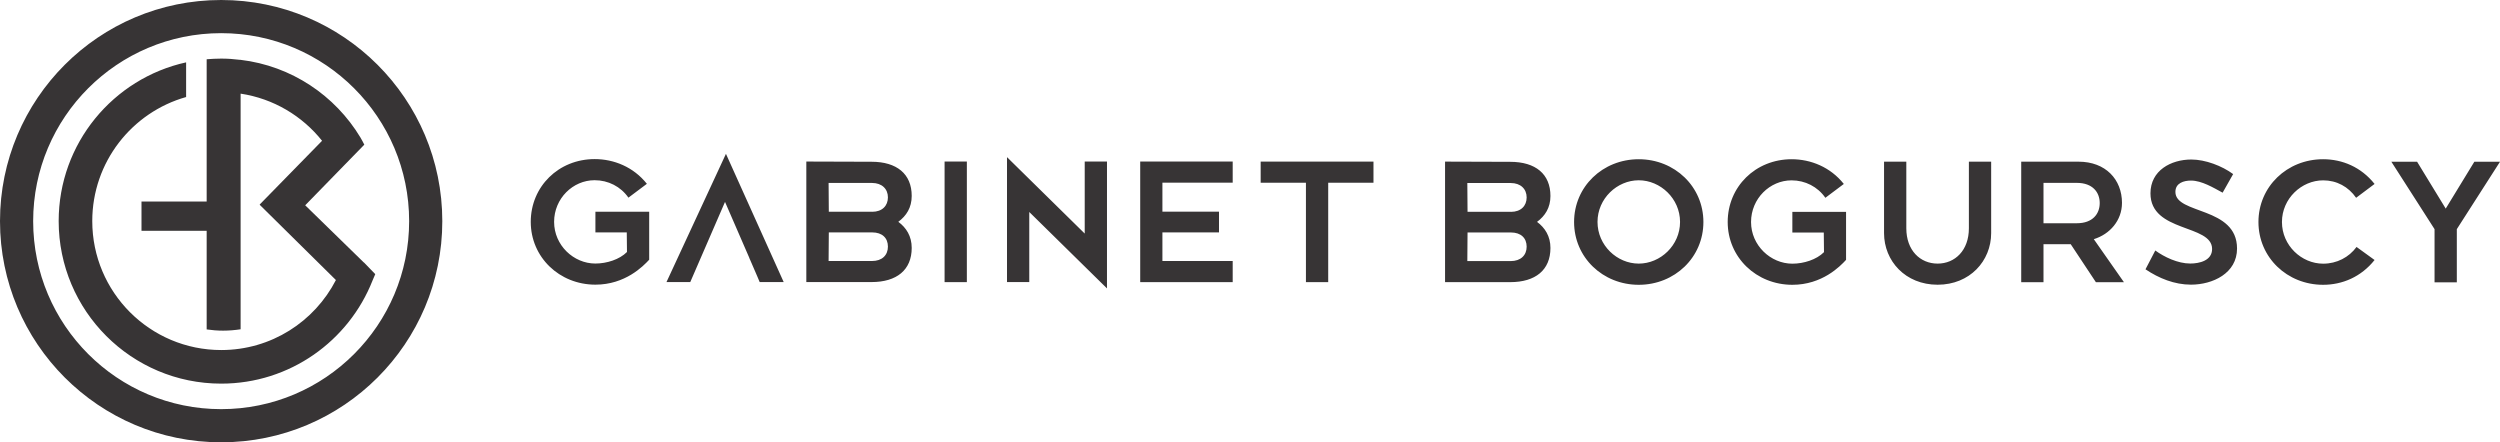 <?xml version="1.0" encoding="UTF-8"?><svg xmlns="http://www.w3.org/2000/svg" viewBox="0 0 346.82 61.36"><defs><style>.d{fill:#373435;}</style></defs><g id="a"/><g id="b"><g id="c"><g><path class="d" d="M82.58,32.24h4.37l.03,2.72c-1.04,1.04-2.8,1.6-4.39,1.6-3.01,0-5.72-2.53-5.72-5.78s2.61-5.78,5.62-5.78c1.89,0,3.62,.88,4.69,2.42l2.56-1.92c-1.86-2.34-4.58-3.43-7.24-3.43-5.01,0-8.87,3.81-8.87,8.71s3.97,8.71,8.97,8.71c4.13,0,6.63-2.56,7.46-3.46v-6.66h-7.46v2.88Zm43.9-5.06c0-3.06-2.08-4.74-5.57-4.74l-9.05-.03v16.72h9.05c3.49,0,5.57-1.68,5.57-4.74,0-1.62-.75-2.8-1.86-3.62,1.12-.83,1.86-1.97,1.86-3.59Zm-5.51,9.03h-6.02l.03-3.97h6.02c1.38,0,2.18,.77,2.18,1.97s-.82,2-2.21,2Zm.03-6.84h-6.02l-.03-3.99h6.02c1.38,0,2.21,.83,2.21,2s-.8,2-2.18,2Zm10.04,9.77h3.09V22.41h-3.09v16.72Zm19.44-6.74l-10.78-10.6v17.33h3.09v-9.72l10.78,10.6V22.41h-3.09v9.99Zm7.7,6.74h12.83v-2.93h-9.75v-3.97h7.85v-2.88h-7.85v-4.02h9.75v-2.93h-12.83v16.72Zm16.71-13.79h6.28v13.79h3.09v-13.79h6.28v-2.93h-15.65v2.93Zm40.2,1.84c0-3.06-2.08-4.74-5.57-4.74l-9.05-.03v16.72h9.05c3.49,0,5.57-1.68,5.57-4.74,0-1.62-.75-2.8-1.86-3.62,1.12-.83,1.86-1.97,1.86-3.59Zm-5.51,9.03h-6.02l.03-3.97h6.02c1.38,0,2.18,.77,2.18,1.97s-.83,2-2.21,2Zm.03-6.84h-6.02l-.03-3.99h6.02c1.38,0,2.21,.83,2.21,2s-.8,2-2.18,2Zm17.73-7.29c-5.01,0-8.97,3.81-8.97,8.71s3.97,8.71,8.97,8.71,8.97-3.81,8.97-8.71-3.97-8.71-8.97-8.71Zm0,14.48c-3.01,0-5.72-2.53-5.72-5.78s2.72-5.78,5.72-5.78,5.73,2.53,5.73,5.78-2.72,5.78-5.73,5.78Zm21.3-4.31h4.37l.03,2.72c-1.04,1.04-2.8,1.6-4.39,1.6-3.01,0-5.73-2.53-5.73-5.78s2.61-5.78,5.62-5.78c1.89,0,3.62,.88,4.69,2.42l2.56-1.92c-1.86-2.34-4.58-3.43-7.24-3.43-5.01,0-8.87,3.81-8.87,8.71s3.97,8.71,8.97,8.71c4.13,0,6.63-2.56,7.45-3.46v-6.66h-7.45v2.88Zm24.5-.59c0,3.06-1.92,4.9-4.34,4.9s-4.34-1.84-4.34-4.9v-9.24h-3.09v9.91c0,3.86,2.96,7.16,7.43,7.16s7.43-3.3,7.43-7.16v-9.91h-3.09v9.24Zm21.24-3.51c0-3.28-2.29-5.73-6.02-5.73h-7.96v16.72h3.09v-5.27h3.78l3.49,5.27h3.89l-4.18-5.97c2.24-.69,3.91-2.61,3.91-5.03Zm-10.89,2.8v-5.59h4.63c2.18,0,3.17,1.3,3.17,2.8s-.98,2.8-3.17,2.8h-4.63Zm18.3-4.34c0-1.23,1.17-1.57,2.16-1.57,1.49,0,3.11,.99,4.39,1.68l1.46-2.58c-1.55-1.14-3.86-2.02-5.8-2.02-2.82,0-5.67,1.52-5.67,4.69,0,5.46,8.55,4.26,8.55,7.72,0,1.62-1.76,2.02-3.03,2.02-1.73,0-3.62-.91-4.85-1.81l-1.36,2.61c1.86,1.25,4.02,2.13,6.31,2.13,3.01,0,6.39-1.57,6.39-5.01,0-5.86-8.55-4.71-8.55-7.85Zm20.49-1.6c1.89,0,3.51,.88,4.58,2.42l2.56-1.92c-1.86-2.34-4.47-3.43-7.14-3.43-5.01,0-8.97,3.81-8.97,8.71s3.97,8.71,8.97,8.71c2.66,0,5.27-1.09,7.14-3.44l-2.5-1.81c-1.06,1.44-2.74,2.32-4.63,2.32-3.01,0-5.72-2.53-5.72-5.78s2.72-5.78,5.72-5.78Zm20.98-2.58l-3.97,6.5-3.97-6.5h-3.57l5.99,9.35v7.38h3.09v-7.38l5.99-9.35h-3.57ZM92.45,39.13h3.31l4.82-11.12,3.34,7.69,.11,.29h.01l.99,2.29,.36,.85h3.33l-8.01-17.79-8.25,17.79Z"/><path class="d" d="M50.48,36.42l-8.14-7.94,8.2-8.41-.26-.5c-.06-.1-.2-.36-.28-.5-3.51-5.82-9.57-9.93-16.64-10.77h-.07c-.86-.11-1.73-.17-2.61-.17-.68,0-1.35,.04-2.01,.09V27.96h-9.04v4.06h9.04v13.68c.74,.11,1.5,.17,2.28,.17,.83,0,1.64-.07,2.43-.19V12.99c4.56,.69,8.55,3.09,11.3,6.54l-8.65,8.84,.02,.02-.02,.02,10.57,10.44c-2.97,5.77-8.98,9.71-15.91,9.71-9.88,0-17.89-8.01-17.89-17.89,0-8.19,5.51-15.09,13.02-17.21v-4.81c-10.11,2.23-17.68,11.24-17.68,22.02,0,12.45,10.1,22.55,22.55,22.55,9.54,0,17.69-5.93,20.99-14.3,.17-.39,.26-.58,.38-.89l-1.57-1.62ZM30.68,0C13.73,0,0,13.74,0,30.68s13.73,30.68,30.68,30.68,30.68-13.73,30.68-30.68S47.62,0,30.68,0Zm0,56.76c-14.4,0-26.08-11.68-26.08-26.08S16.28,4.6,30.68,4.6s26.08,11.68,26.08,26.08-11.67,26.08-26.08,26.08Z"/></g></g></g></svg>